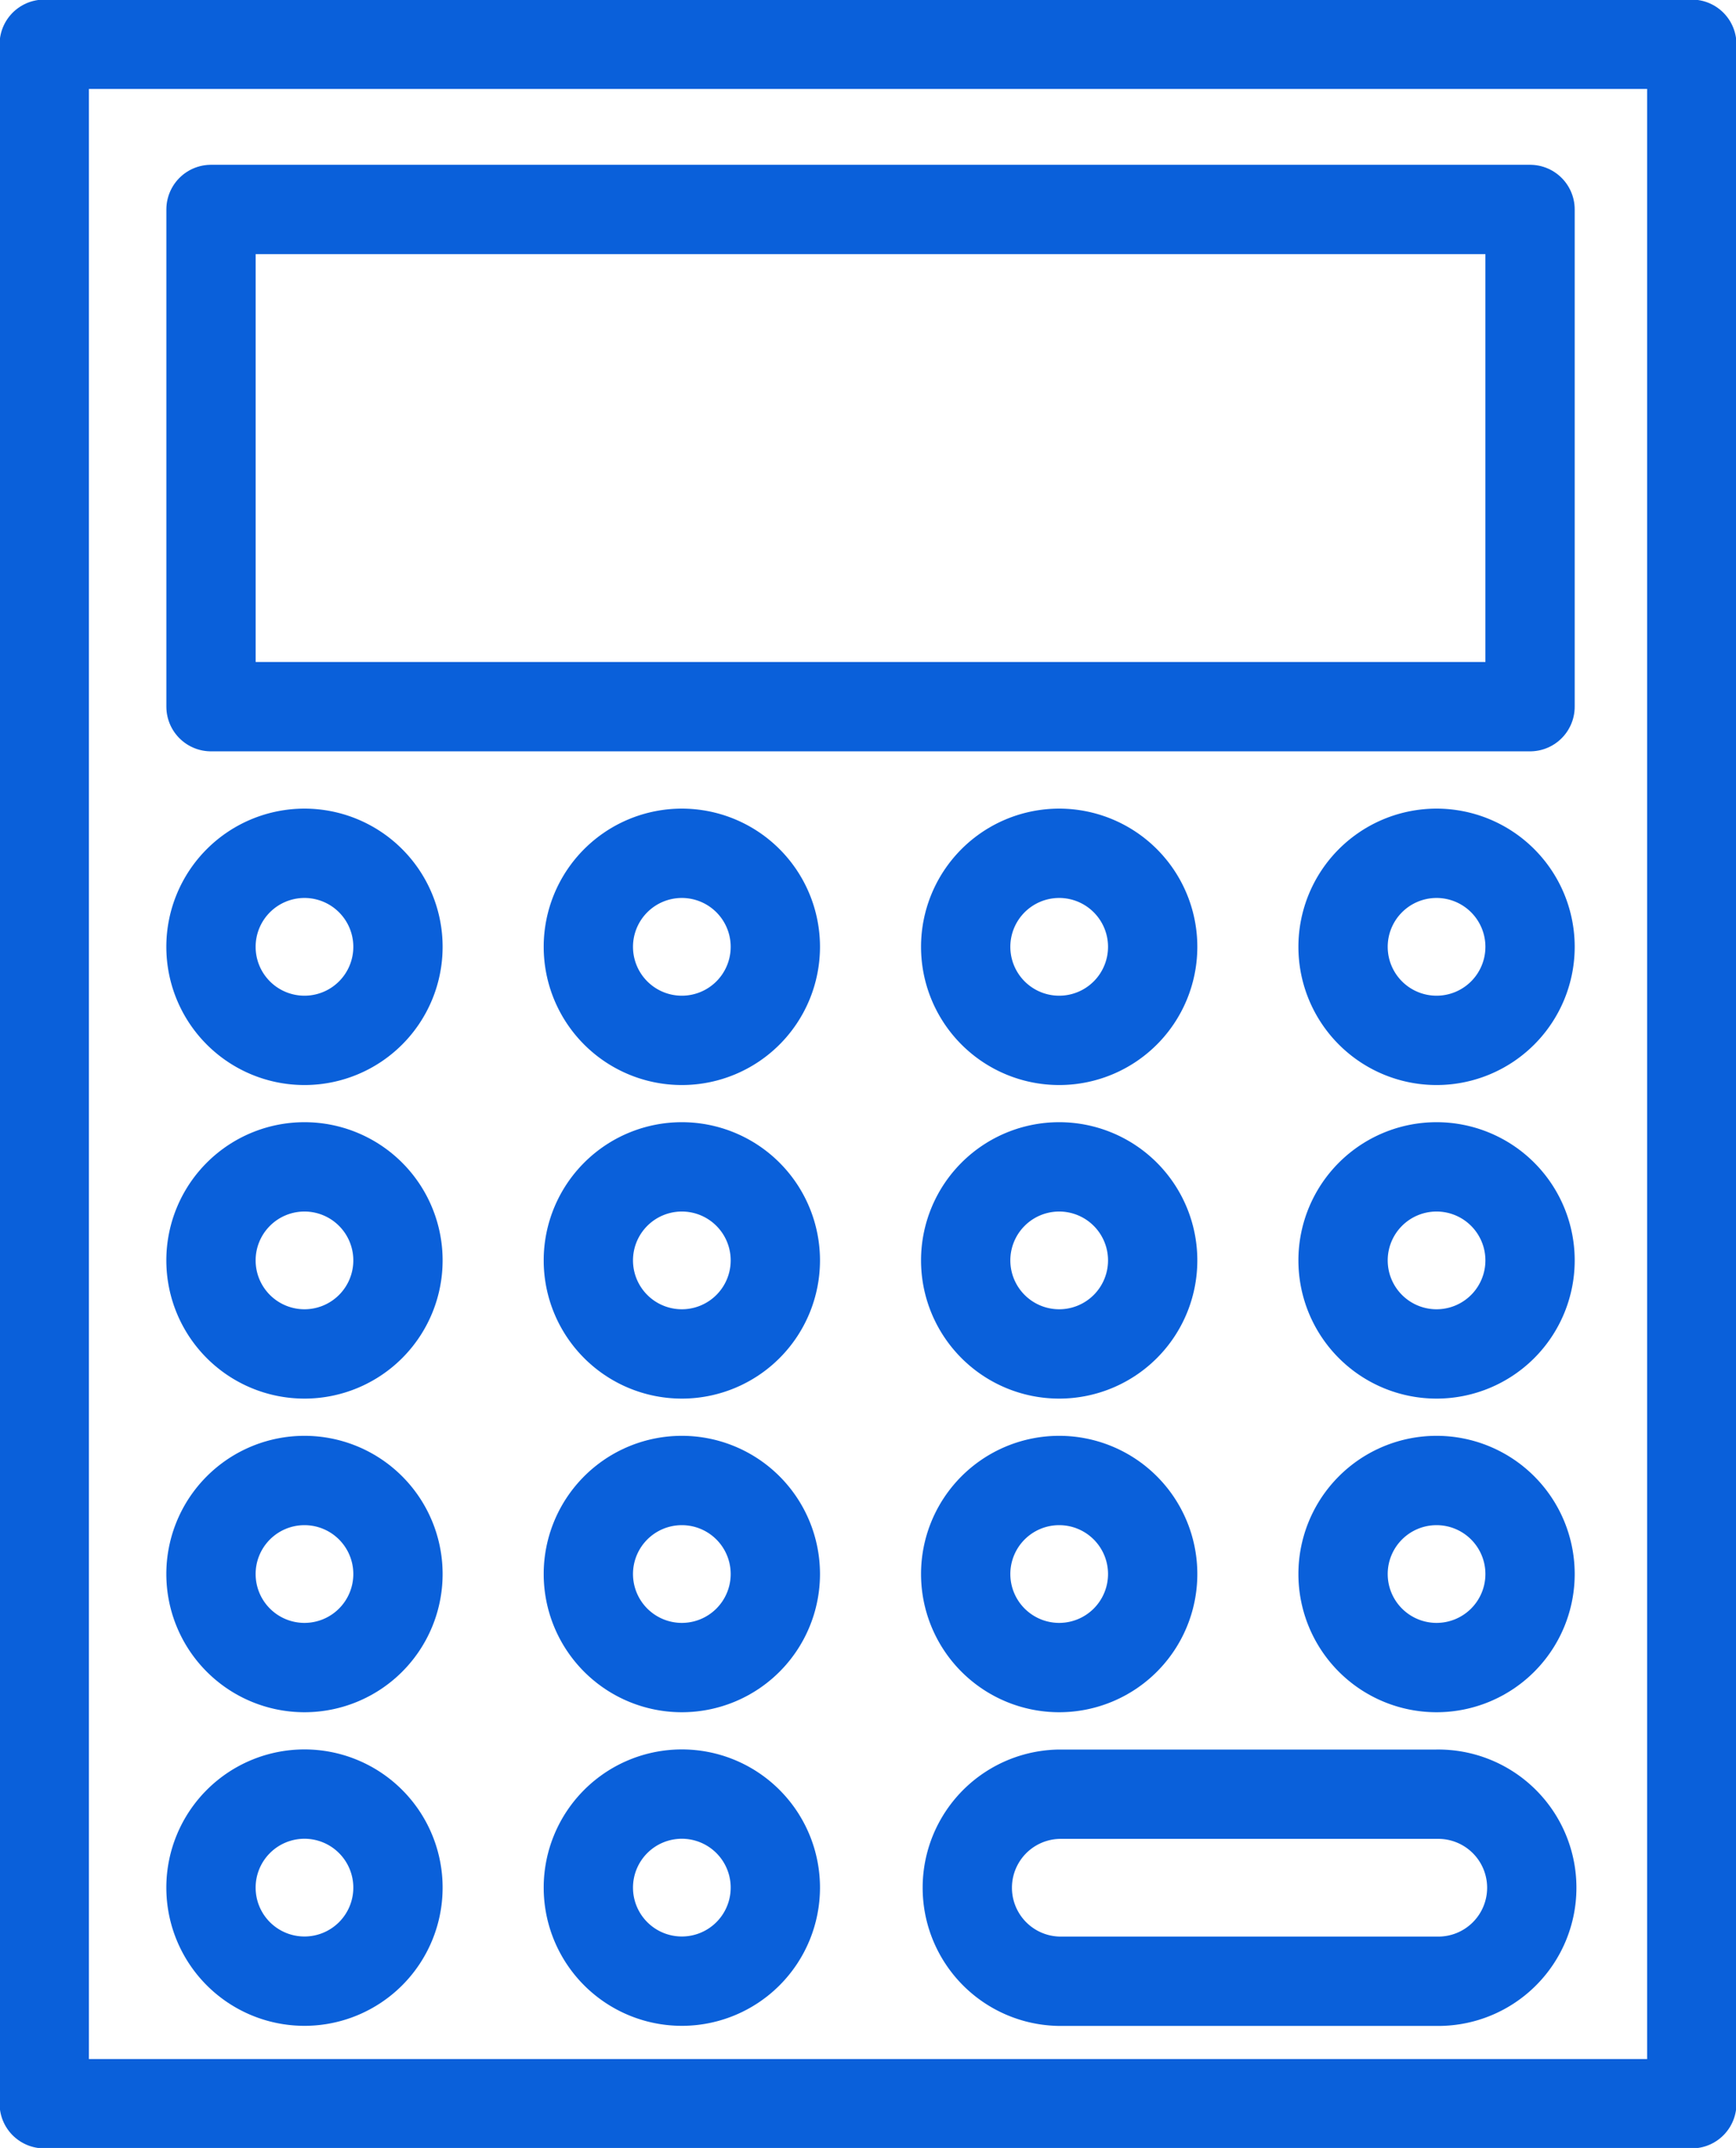 <svg id="Group_25278" data-name="Group 25278" xmlns="http://www.w3.org/2000/svg" xmlns:xlink="http://www.w3.org/1999/xlink" width="58.322" height="72.131" viewBox="0 0 58.322 72.131">
  <defs>
    <clipPath id="clip-path">
      <rect id="Rectangle_2090" data-name="Rectangle 2090" width="58.322" height="72.131" fill="none" stroke="#0a60da" stroke-width="3"/>
    </clipPath>
  </defs>
  <g id="Group_25222" data-name="Group 25222">
    <g id="Group_25221" data-name="Group 25221" clip-path="url(#clip-path)">
      <rect id="Rectangle_2089" data-name="Rectangle 2089" width="55.351" height="69.16" transform="translate(1.486 1.486)" fill="none" stroke="#0a60da" stroke-linejoin="round" stroke-width="3"/>
    </g>
  </g>
  <rect id="Rectangle_2091" data-name="Rectangle 2091" width="44.314" height="16.697" transform="translate(7.089 7.034)" fill="none" stroke="#0a60da" stroke-linejoin="round" stroke-width="3"/>
  <g id="Group_25224" data-name="Group 25224">
    <g id="Group_25223" data-name="Group 25223" clip-path="url(#clip-path)">
      <path id="Path_14834" data-name="Path 14834" d="M9.86,17.608a3.141,3.141,0,1,1-3.142-3.142A3.141,3.141,0,0,1,9.86,17.608Z" transform="translate(3.51 14.189)" fill="none" stroke="#0a60da" stroke-linejoin="round" stroke-width="3"/>
      <path id="Path_14835" data-name="Path 14835" d="M16.26,17.608a3.141,3.141,0,1,1-3.142-3.142A3.141,3.141,0,0,1,16.26,17.608Z" transform="translate(9.788 14.189)" fill="none" stroke="#0a60da" stroke-linejoin="round" stroke-width="3"/>
      <path id="Path_14836" data-name="Path 14836" d="M22.66,17.608a3.141,3.141,0,1,1-3.142-3.142A3.141,3.141,0,0,1,22.66,17.608Z" transform="translate(16.065 14.189)" fill="none" stroke="#0a60da" stroke-linejoin="round" stroke-width="3"/>
      <path id="Path_14837" data-name="Path 14837" d="M29.06,17.608a3.141,3.141,0,1,1-3.142-3.142A3.141,3.141,0,0,1,29.06,17.608Z" transform="translate(22.343 14.189)" fill="none" stroke="#0a60da" stroke-linejoin="round" stroke-width="3"/>
      <path id="Path_14838" data-name="Path 14838" d="M9.86,22.924a3.141,3.141,0,1,1-3.142-3.142A3.141,3.141,0,0,1,9.86,22.924Z" transform="translate(3.51 19.403)" fill="none" stroke="#0a60da" stroke-linejoin="round" stroke-width="3"/>
      <path id="Path_14839" data-name="Path 14839" d="M16.26,22.924a3.141,3.141,0,1,1-3.142-3.142A3.141,3.141,0,0,1,16.26,22.924Z" transform="translate(9.788 19.403)" fill="none" stroke="#0a60da" stroke-linejoin="round" stroke-width="3"/>
      <path id="Path_14840" data-name="Path 14840" d="M22.66,22.924a3.141,3.141,0,1,1-3.142-3.142A3.141,3.141,0,0,1,22.66,22.924Z" transform="translate(16.065 19.403)" fill="none" stroke="#0a60da" stroke-linejoin="round" stroke-width="3"/>
      <path id="Path_14841" data-name="Path 14841" d="M29.06,22.924a3.141,3.141,0,1,1-3.142-3.142A3.141,3.141,0,0,1,29.06,22.924Z" transform="translate(22.343 19.403)" fill="none" stroke="#0a60da" stroke-linejoin="round" stroke-width="3"/>
      <path id="Path_14842" data-name="Path 14842" d="M9.86,28.24A3.141,3.141,0,1,1,6.719,25.1,3.141,3.141,0,0,1,9.86,28.24Z" transform="translate(3.51 24.617)" fill="none" stroke="#0a60da" stroke-linejoin="round" stroke-width="3"/>
      <path id="Path_14843" data-name="Path 14843" d="M16.26,28.24A3.141,3.141,0,1,1,13.119,25.1,3.141,3.141,0,0,1,16.26,28.24Z" transform="translate(9.788 24.617)" fill="none" stroke="#0a60da" stroke-linejoin="round" stroke-width="3"/>
      <path id="Path_14844" data-name="Path 14844" d="M22.66,28.24A3.141,3.141,0,1,1,19.519,25.1,3.141,3.141,0,0,1,22.66,28.24Z" transform="translate(16.065 24.617)" fill="none" stroke="#0a60da" stroke-linejoin="round" stroke-width="3"/>
      <path id="Path_14845" data-name="Path 14845" d="M29.06,28.24A3.141,3.141,0,1,1,25.919,25.1,3.141,3.141,0,0,1,29.06,28.24Z" transform="translate(22.343 24.617)" fill="none" stroke="#0a60da" stroke-linejoin="round" stroke-width="3"/>
      <path id="Path_14846" data-name="Path 14846" d="M9.86,33.557a3.141,3.141,0,1,1-3.142-3.142A3.141,3.141,0,0,1,9.86,33.557Z" transform="translate(3.51 29.833)" fill="none" stroke="#0a60da" stroke-linejoin="round" stroke-width="3"/>
      <path id="Path_14847" data-name="Path 14847" d="M16.26,33.557a3.141,3.141,0,1,1-3.142-3.142A3.141,3.141,0,0,1,16.26,33.557Z" transform="translate(9.788 29.833)" fill="none" stroke="#0a60da" stroke-linejoin="round" stroke-width="3"/>
      <path id="Path_14848" data-name="Path 14848" d="M32.2,36.7H19.518a3.141,3.141,0,0,1,0-6.281H32.2a3.141,3.141,0,1,1,0,6.281Z" transform="translate(16.064 29.833)" fill="none" stroke="#0a60da" stroke-linejoin="round" stroke-width="3"/>
    </g>
  </g>
</svg>
